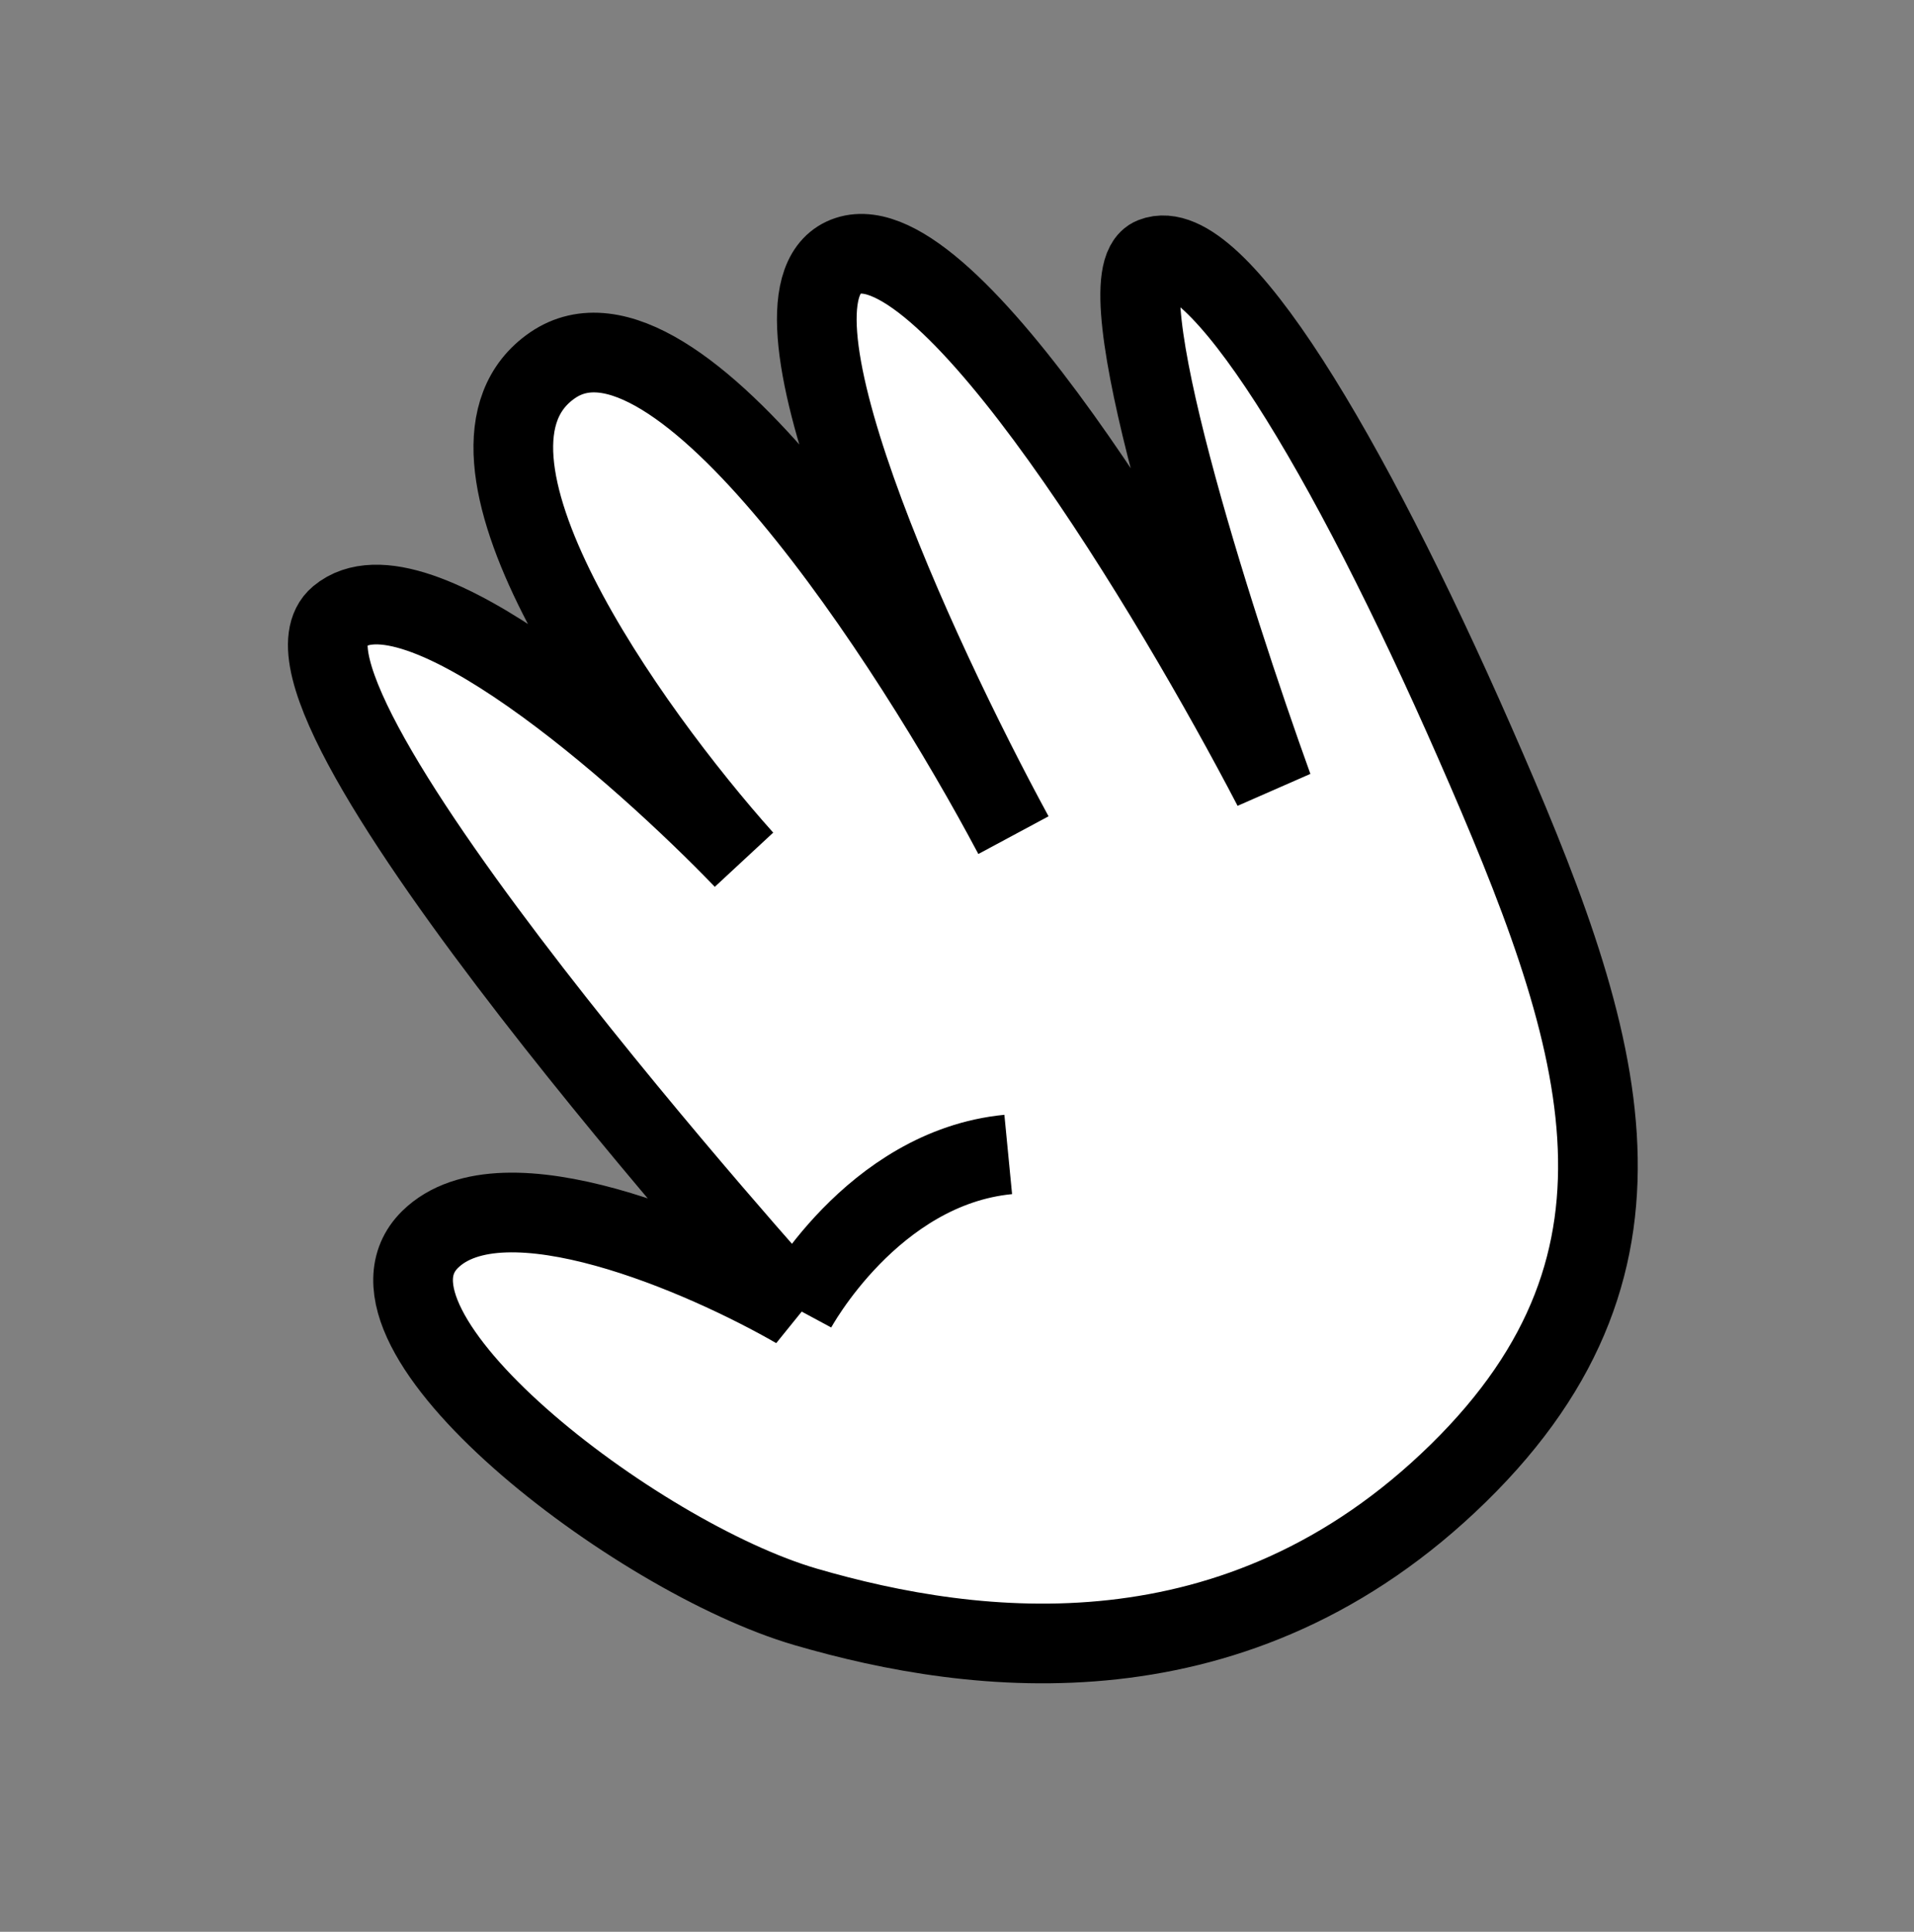 <?xml version="1.0" encoding="UTF-8"?> <svg xmlns="http://www.w3.org/2000/svg" width="110" height="111" viewBox="0 0 110 111" fill="none"><rect x="0" y="0" width="110" height="111" fill="#808080" stroke="none"/> <path d="M45.755 75.192C40.484 72.152 28.899 67.102 24.716 71.221C19.488 76.37 36.503 89.472 46.294 92.328C56.084 95.184 71.141 97.059 83.808 84.653C96.476 72.248 92.086 59.374 84.753 42.657C77.42 25.939 69.84 13.365 66.257 14.779C63.391 15.91 69.662 35.561 73.156 45.245C67.437 34.268 54.546 12.791 48.732 14.701C43.113 16.548 52.013 36.291 57.663 46.908C51.539 35.654 38.661 16.246 31.755 20.99C24.624 25.889 36.101 41.95 42.73 49.368C36.797 43.207 23.837 31.796 19.469 35.44C14.01 39.994 45.755 75.192 45.755 75.192Z" fill="white"></path> <path d="M45.755 75.192C40.484 72.152 28.899 67.102 24.716 71.221C19.488 76.37 36.503 89.472 46.294 92.328C56.084 95.184 71.141 97.059 83.808 84.653C96.476 72.248 92.086 59.374 84.753 42.657C77.42 25.939 69.84 13.365 66.257 14.779C63.391 15.91 69.662 35.561 73.156 45.245C67.437 34.268 54.546 12.791 48.732 14.701C43.113 16.548 52.013 36.291 57.663 46.908C51.539 35.654 38.661 16.246 31.755 20.99C24.624 25.889 36.101 41.95 42.73 49.368C36.797 43.207 23.837 31.796 19.469 35.44C14.01 39.994 45.755 75.192 45.755 75.192Z" fill="white"></path> <path d="M45.755 75.192C40.484 72.152 28.899 67.102 24.716 71.221C19.488 76.37 36.503 89.472 46.294 92.328C56.084 95.184 71.141 97.059 83.808 84.653C96.476 72.248 92.086 59.374 84.753 42.657C77.42 25.939 69.84 13.365 66.257 14.779C63.391 15.91 69.662 35.561 73.156 45.245C67.437 34.268 54.546 12.791 48.732 14.701C42.918 16.612 52.647 37.682 58.239 47.978C52.382 36.941 38.886 16.091 31.755 20.99C24.624 25.889 36.101 41.95 42.73 49.368C36.797 43.207 23.837 31.796 19.469 35.44C14.01 39.994 45.755 75.192 45.755 75.192ZM45.755 75.192C45.755 75.192 50.112 67.095 57.944 66.335" stroke="black" stroke-width="4.579"></path> </svg> 